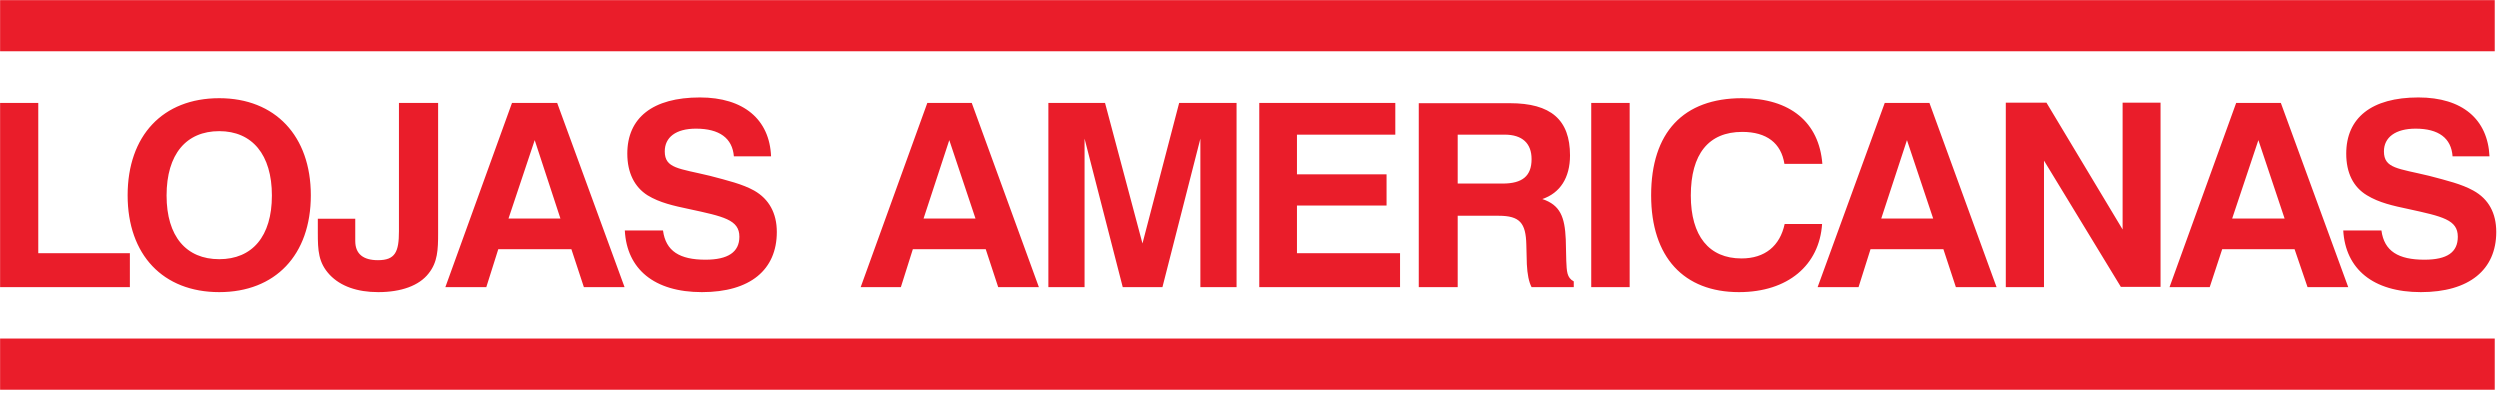 <svg width="154" height="25" viewBox="0 0 154 25" fill="none" xmlns="http://www.w3.org/2000/svg">
<g clip-path="url(#clip0_1815_2636)">
<path d="M0.006 0.007V3.159H153.676V0.007H0.006ZM43.116 6.003C40.195 6.003 38.642 7.264 38.642 9.462C38.642 10.646 39.088 11.523 39.888 12.03C40.641 12.491 41.502 12.676 42.44 12.876C44.577 13.337 45.546 13.537 45.546 14.582C45.546 15.535 44.838 15.997 43.455 15.997C41.871 15.997 41.01 15.474 40.841 14.198H38.489C38.612 16.566 40.288 17.995 43.239 17.995C46.222 17.995 47.852 16.612 47.852 14.29C47.852 13.137 47.375 12.261 46.453 11.738C45.73 11.338 44.838 11.123 43.731 10.831C41.825 10.369 40.949 10.385 40.949 9.324C40.949 8.463 41.625 7.925 42.87 7.925C44.316 7.925 45.115 8.509 45.207 9.631H47.498C47.406 7.356 45.807 6.003 43.116 6.003ZM148.972 6.003C146.081 6.003 144.528 7.264 144.528 9.462C144.528 10.646 144.959 11.523 145.804 12.03C146.558 12.491 147.419 12.676 148.357 12.876C150.463 13.337 151.401 13.537 151.401 14.582C151.401 15.535 150.755 15.997 149.341 15.997C147.742 15.997 146.865 15.474 146.696 14.198H144.344C144.482 16.566 146.173 17.995 149.125 17.995C152.108 17.995 153.769 16.612 153.769 14.29C153.769 13.137 153.307 12.261 152.354 11.738C151.631 11.338 150.74 11.123 149.633 10.831C147.726 10.369 146.85 10.385 146.85 9.324C146.85 8.463 147.557 7.925 148.803 7.925C150.217 7.925 151.001 8.509 151.078 9.631H153.353C153.246 7.356 151.693 6.003 148.972 6.003ZM13.505 6.049C10.03 6.049 7.862 8.355 7.862 12.03C7.862 15.704 10.045 17.995 13.505 17.995C16.949 17.995 19.147 15.72 19.147 12.03C19.147 8.371 16.949 6.049 13.505 6.049ZM107.306 6.049C103.693 6.049 101.71 8.155 101.71 12.03C101.71 15.843 103.724 17.995 107.122 17.995C110.135 17.995 112.072 16.335 112.241 13.798H109.935C109.643 15.151 108.721 15.92 107.275 15.92C105.277 15.92 104.154 14.536 104.154 12.045C104.154 9.493 105.246 8.125 107.321 8.125C108.828 8.125 109.72 8.817 109.92 10.093H112.257C112.057 7.54 110.289 6.049 107.306 6.049ZM0.006 6.341V17.688H8V15.597H2.358V6.341H0.006ZM24.575 6.341V14.244C24.575 15.52 24.344 16.027 23.283 16.027C22.391 16.027 21.884 15.658 21.884 14.844V13.475H19.578V14.336C19.578 15.428 19.608 16.181 20.316 16.934C20.977 17.626 21.991 17.995 23.298 17.995C24.713 17.995 25.82 17.596 26.404 16.842C26.958 16.15 26.988 15.382 26.988 14.367V6.341H24.575ZM31.539 6.341L27.434 17.688H29.956L30.694 15.351H35.198L35.967 17.688H38.473L34.322 6.341H31.539ZM57.123 6.341L53.018 17.688H55.493L56.231 15.351H60.721L61.489 17.688H63.995L59.86 6.341H57.123ZM64.58 6.341V17.688H66.809V8.54L69.161 17.688H71.606L73.943 8.54V17.688H76.172V6.341H72.636L70.376 14.997L68.07 6.341H64.58ZM77.571 6.341V17.688H86.243V15.597H79.893V12.66H85.412V10.738H79.893V8.294H85.951V6.341H77.571ZM87.396 6.341V17.688H89.794V13.291H92.316C93.623 13.291 93.992 13.736 94.022 15.074L94.053 16.273C94.084 16.888 94.176 17.365 94.345 17.688H96.944V17.334C96.513 17.104 96.513 16.719 96.482 16.058L96.451 14.736C96.39 13.367 96.113 12.63 95.006 12.261C96.098 11.892 96.713 10.954 96.713 9.57C96.713 7.371 95.529 6.357 93.007 6.357H87.396V6.341ZM98.02 6.341V17.688H100.387V6.341H98.02ZM116.1 6.341L111.965 17.688H114.486L115.224 15.351H119.713L120.482 17.688H122.988L118.853 6.341H116.1ZM123.557 6.341V17.688H125.91V9.893L130.645 17.672H133.09V6.326H130.753V14.136L126.063 6.326H123.557V6.341ZM137.748 6.341L133.643 17.688H136.118L136.887 15.351H141.346L142.145 17.688H144.651L140.5 6.341H137.748ZM13.505 8.079C15.534 8.079 16.749 9.524 16.749 12.045C16.749 14.567 15.534 15.966 13.505 15.966C11.475 15.966 10.261 14.567 10.261 12.045C10.261 9.493 11.475 8.079 13.505 8.079ZM89.794 8.294H92.685C93.776 8.294 94.345 8.832 94.345 9.801C94.345 10.846 93.776 11.307 92.562 11.307H89.794V8.294ZM32.938 8.632L34.522 13.46H31.324L32.938 8.632ZM58.476 8.632L60.09 13.46H56.892L58.476 8.632ZM117.469 8.632L119.083 13.46H115.885L117.469 8.632ZM139.116 8.632L140.731 13.46H137.502L139.116 8.632ZM0.006 20.855V24.007H153.676V20.855H0.006Z" fill="#EA1D2A"/>
</g>
<defs>
<clipPath id="clip0_1815_2636">
<rect width="154" height="25" fill="white"/>
</clipPath>
</defs>
</svg>
